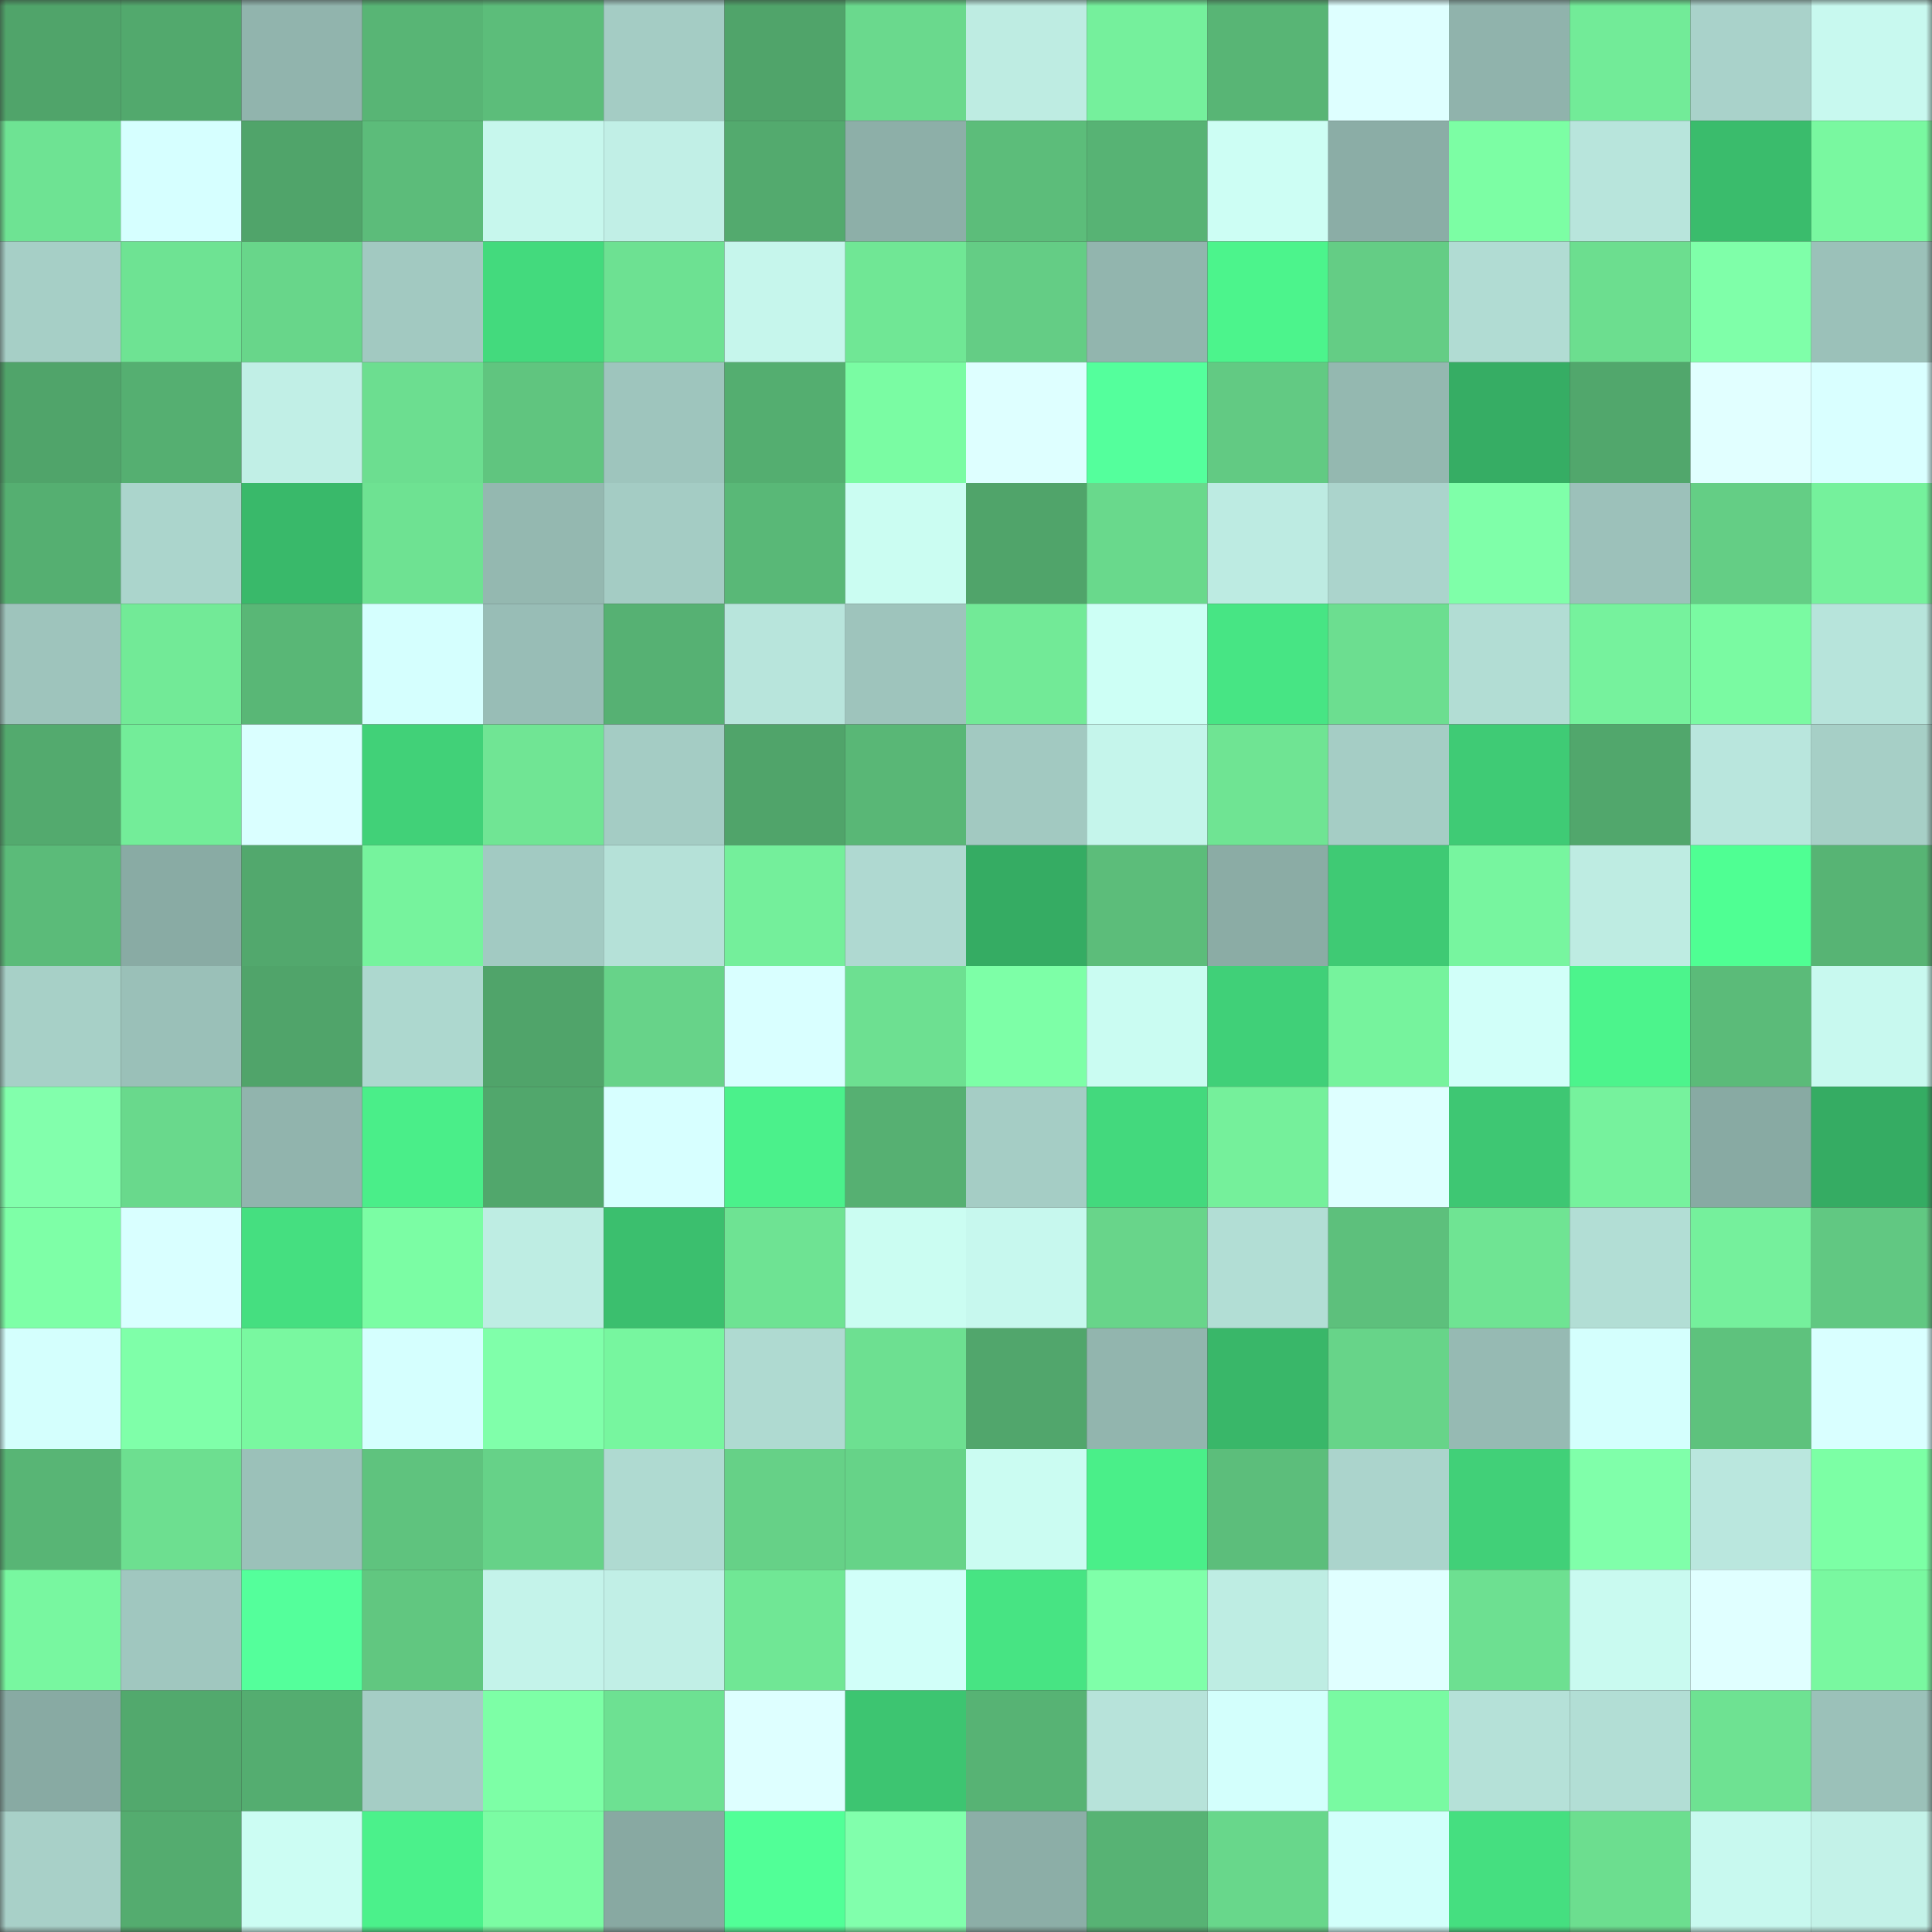 <svg viewBox="0 0 160 160" fill="none" role="img" xmlns="http://www.w3.org/2000/svg" width="240" height="240" name="lens%2Cfreeporn.lens"><rect x="0" y="0" width="160" height="160" fill="#333333" stroke="none"/><mask id="917024759" mask-type="alpha" maskUnits="userSpaceOnUse" x="0" y="0" width="160" height="160"><rect width="160" height="160" fill="#FFFFFF"></rect></mask><g mask="url(#917024759)"><rect x="0" y="0" width="10" height="10" fill="#50a46a"></rect><rect x="10" y="0" width="10" height="10" fill="#52a96d"></rect><rect x="20" y="0" width="10" height="10" fill="#91b4ad"></rect><rect x="30" y="0" width="10" height="10" fill="#58b575"></rect><rect x="40" y="0" width="10" height="10" fill="#5cbd7a"></rect><rect x="50" y="0" width="10" height="10" fill="#a4ccc4"></rect><rect x="60" y="0" width="10" height="10" fill="#50a46a"></rect><rect x="70" y="0" width="10" height="10" fill="#6ad98d"></rect><rect x="80" y="0" width="10" height="10" fill="#beece2"></rect><rect x="90" y="0" width="10" height="10" fill="#75f09c"></rect><rect x="100" y="0" width="10" height="10" fill="#58b575"></rect><rect x="110" y="0" width="10" height="10" fill="#deffff"></rect><rect x="120" y="0" width="10" height="10" fill="#90b3ac"></rect><rect x="130" y="0" width="10" height="10" fill="#72eb98"></rect><rect x="140" y="0" width="10" height="10" fill="#a9d2ca"></rect><rect x="150" y="0" width="10" height="10" fill="#c8f9ef"></rect><rect x="0" y="10" width="10" height="10" fill="#6ee393"></rect><rect x="10" y="10" width="10" height="10" fill="#d6ffff"></rect><rect x="20" y="10" width="10" height="10" fill="#50a46a"></rect><rect x="30" y="10" width="10" height="10" fill="#5cbc7a"></rect><rect x="40" y="10" width="10" height="10" fill="#c7f7ed"></rect><rect x="50" y="10" width="10" height="10" fill="#c1efe6"></rect><rect x="60" y="10" width="10" height="10" fill="#53aa6e"></rect><rect x="70" y="10" width="10" height="10" fill="#8dafa8"></rect><rect x="80" y="10" width="10" height="10" fill="#5cbd7a"></rect><rect x="90" y="10" width="10" height="10" fill="#57b374"></rect><rect x="100" y="10" width="10" height="10" fill="#cdfef4"></rect><rect x="110" y="10" width="10" height="10" fill="#8bada6"></rect><rect x="120" y="10" width="10" height="10" fill="#7cfea4"></rect><rect x="130" y="10" width="10" height="10" fill="#b8e5dc"></rect><rect x="140" y="10" width="10" height="10" fill="#3abc6c"></rect><rect x="150" y="10" width="10" height="10" fill="#79f8a0"></rect><rect x="0" y="20" width="10" height="10" fill="#a6cfc6"></rect><rect x="10" y="20" width="10" height="10" fill="#6ee393"></rect><rect x="20" y="20" width="10" height="10" fill="#68d68a"></rect><rect x="30" y="20" width="10" height="10" fill="#a2c9c1"></rect><rect x="40" y="20" width="10" height="10" fill="#43da7d"></rect><rect x="50" y="20" width="10" height="10" fill="#6de192"></rect><rect x="60" y="20" width="10" height="10" fill="#c6f6ec"></rect><rect x="70" y="20" width="10" height="10" fill="#70e795"></rect><rect x="80" y="20" width="10" height="10" fill="#64cd85"></rect><rect x="90" y="20" width="10" height="10" fill="#92b5ae"></rect><rect x="100" y="20" width="10" height="10" fill="#4cf48c"></rect><rect x="110" y="20" width="10" height="10" fill="#64cd85"></rect><rect x="120" y="20" width="10" height="10" fill="#b1dcd3"></rect><rect x="130" y="20" width="10" height="10" fill="#6cde8f"></rect><rect x="140" y="20" width="10" height="10" fill="#7fffa9"></rect><rect x="150" y="20" width="10" height="10" fill="#9bc1b9"></rect><rect x="0" y="30" width="10" height="10" fill="#50a46a"></rect><rect x="10" y="30" width="10" height="10" fill="#55af71"></rect><rect x="20" y="30" width="10" height="10" fill="#c1efe6"></rect><rect x="30" y="30" width="10" height="10" fill="#6cde90"></rect><rect x="40" y="30" width="10" height="10" fill="#60c57f"></rect><rect x="50" y="30" width="10" height="10" fill="#9ec5bd"></rect><rect x="60" y="30" width="10" height="10" fill="#54ae70"></rect><rect x="70" y="30" width="10" height="10" fill="#7afca3"></rect><rect x="80" y="30" width="10" height="10" fill="#deffff"></rect><rect x="90" y="30" width="10" height="10" fill="#54ff9c"></rect><rect x="100" y="30" width="10" height="10" fill="#62ca83"></rect><rect x="110" y="30" width="10" height="10" fill="#94b8b0"></rect><rect x="120" y="30" width="10" height="10" fill="#36ad64"></rect><rect x="130" y="30" width="10" height="10" fill="#51a76c"></rect><rect x="140" y="30" width="10" height="10" fill="#e1ffff"></rect><rect x="150" y="30" width="10" height="10" fill="#d9ffff"></rect><rect x="0" y="40" width="10" height="10" fill="#55af71"></rect><rect x="10" y="40" width="10" height="10" fill="#abd5cc"></rect><rect x="20" y="40" width="10" height="10" fill="#39b96a"></rect><rect x="30" y="40" width="10" height="10" fill="#6ee292"></rect><rect x="40" y="40" width="10" height="10" fill="#94b8b0"></rect><rect x="50" y="40" width="10" height="10" fill="#a4ccc4"></rect><rect x="60" y="40" width="10" height="10" fill="#59b877"></rect><rect x="70" y="40" width="10" height="10" fill="#cbfdf2"></rect><rect x="80" y="40" width="10" height="10" fill="#50a46a"></rect><rect x="90" y="40" width="10" height="10" fill="#69d98c"></rect><rect x="100" y="40" width="10" height="10" fill="#bdebe2"></rect><rect x="110" y="40" width="10" height="10" fill="#abd4cc"></rect><rect x="120" y="40" width="10" height="10" fill="#7fffa9"></rect><rect x="130" y="40" width="10" height="10" fill="#9cc1ba"></rect><rect x="140" y="40" width="10" height="10" fill="#64ce85"></rect><rect x="150" y="40" width="10" height="10" fill="#75f19c"></rect><rect x="0" y="50" width="10" height="10" fill="#9ec4bc"></rect><rect x="10" y="50" width="10" height="10" fill="#72ea97"></rect><rect x="20" y="50" width="10" height="10" fill="#59b776"></rect><rect x="30" y="50" width="10" height="10" fill="#d5fffe"></rect><rect x="40" y="50" width="10" height="10" fill="#98bdb6"></rect><rect x="50" y="50" width="10" height="10" fill="#56b173"></rect><rect x="60" y="50" width="10" height="10" fill="#b8e5dc"></rect><rect x="70" y="50" width="10" height="10" fill="#9ec4bc"></rect><rect x="80" y="50" width="10" height="10" fill="#72ea97"></rect><rect x="90" y="50" width="10" height="10" fill="#cdfff5"></rect><rect x="100" y="50" width="10" height="10" fill="#47e584"></rect><rect x="110" y="50" width="10" height="10" fill="#6cde90"></rect><rect x="120" y="50" width="10" height="10" fill="#b2ddd4"></rect><rect x="130" y="50" width="10" height="10" fill="#76f29d"></rect><rect x="140" y="50" width="10" height="10" fill="#7afaa2"></rect><rect x="150" y="50" width="10" height="10" fill="#b7e4db"></rect><rect x="0" y="60" width="10" height="10" fill="#53aa6e"></rect><rect x="10" y="60" width="10" height="10" fill="#73ed99"></rect><rect x="20" y="60" width="10" height="10" fill="#daffff"></rect><rect x="30" y="60" width="10" height="10" fill="#41d178"></rect><rect x="40" y="60" width="10" height="10" fill="#70e594"></rect><rect x="50" y="60" width="10" height="10" fill="#a4ccc4"></rect><rect x="60" y="60" width="10" height="10" fill="#50a46a"></rect><rect x="70" y="60" width="10" height="10" fill="#59b776"></rect><rect x="80" y="60" width="10" height="10" fill="#a2c9c1"></rect><rect x="90" y="60" width="10" height="10" fill="#c5f5eb"></rect><rect x="100" y="60" width="10" height="10" fill="#6fe493"></rect><rect x="110" y="60" width="10" height="10" fill="#a5cdc5"></rect><rect x="120" y="60" width="10" height="10" fill="#3fcb75"></rect><rect x="130" y="60" width="10" height="10" fill="#51a76c"></rect><rect x="140" y="60" width="10" height="10" fill="#b9e6dd"></rect><rect x="150" y="60" width="10" height="10" fill="#a6cfc6"></rect><rect x="0" y="70" width="10" height="10" fill="#5bbb79"></rect><rect x="10" y="70" width="10" height="10" fill="#89aba4"></rect><rect x="20" y="70" width="10" height="10" fill="#52a86d"></rect><rect x="30" y="70" width="10" height="10" fill="#76f39d"></rect><rect x="40" y="70" width="10" height="10" fill="#a2cac2"></rect><rect x="50" y="70" width="10" height="10" fill="#b5e1d8"></rect><rect x="60" y="70" width="10" height="10" fill="#74ef9b"></rect><rect x="70" y="70" width="10" height="10" fill="#afd9d1"></rect><rect x="80" y="70" width="10" height="10" fill="#35ac63"></rect><rect x="90" y="70" width="10" height="10" fill="#5cbd7a"></rect><rect x="100" y="70" width="10" height="10" fill="#8baca5"></rect><rect x="110" y="70" width="10" height="10" fill="#3fca74"></rect><rect x="120" y="70" width="10" height="10" fill="#77f59f"></rect><rect x="130" y="70" width="10" height="10" fill="#beece2"></rect><rect x="140" y="70" width="10" height="10" fill="#4fff93"></rect><rect x="150" y="70" width="10" height="10" fill="#57b474"></rect><rect x="0" y="80" width="10" height="10" fill="#a7d0c7"></rect><rect x="10" y="80" width="10" height="10" fill="#9ac0b8"></rect><rect x="20" y="80" width="10" height="10" fill="#50a46a"></rect><rect x="30" y="80" width="10" height="10" fill="#add8cf"></rect><rect x="40" y="80" width="10" height="10" fill="#50a46a"></rect><rect x="50" y="80" width="10" height="10" fill="#67d389"></rect><rect x="60" y="80" width="10" height="10" fill="#d9ffff"></rect><rect x="70" y="80" width="10" height="10" fill="#6de091"></rect><rect x="80" y="80" width="10" height="10" fill="#7dffa7"></rect><rect x="90" y="80" width="10" height="10" fill="#cafcf2"></rect><rect x="100" y="80" width="10" height="10" fill="#40d078"></rect><rect x="110" y="80" width="10" height="10" fill="#76f39d"></rect><rect x="120" y="80" width="10" height="10" fill="#d1fff9"></rect><rect x="130" y="80" width="10" height="10" fill="#4cf48c"></rect><rect x="140" y="80" width="10" height="10" fill="#5bbb79"></rect><rect x="150" y="80" width="10" height="10" fill="#c8f9ef"></rect><rect x="0" y="90" width="10" height="10" fill="#82ffac"></rect><rect x="10" y="90" width="10" height="10" fill="#69d98c"></rect><rect x="20" y="90" width="10" height="10" fill="#91b4ad"></rect><rect x="30" y="90" width="10" height="10" fill="#4aee89"></rect><rect x="40" y="90" width="10" height="10" fill="#51a76c"></rect><rect x="50" y="90" width="10" height="10" fill="#d7ffff"></rect><rect x="60" y="90" width="10" height="10" fill="#4bf18b"></rect><rect x="70" y="90" width="10" height="10" fill="#56b072"></rect><rect x="80" y="90" width="10" height="10" fill="#a5cdc5"></rect><rect x="90" y="90" width="10" height="10" fill="#43d97d"></rect><rect x="100" y="90" width="10" height="10" fill="#75f09b"></rect><rect x="110" y="90" width="10" height="10" fill="#deffff"></rect><rect x="120" y="90" width="10" height="10" fill="#3ec773"></rect><rect x="130" y="90" width="10" height="10" fill="#76f29d"></rect><rect x="140" y="90" width="10" height="10" fill="#88aaa3"></rect><rect x="150" y="90" width="10" height="10" fill="#35ac63"></rect><rect x="0" y="100" width="10" height="10" fill="#7effa7"></rect><rect x="10" y="100" width="10" height="10" fill="#d9ffff"></rect><rect x="20" y="100" width="10" height="10" fill="#45df80"></rect><rect x="30" y="100" width="10" height="10" fill="#7bfda4"></rect><rect x="40" y="100" width="10" height="10" fill="#beede3"></rect><rect x="50" y="100" width="10" height="10" fill="#3bbf6e"></rect><rect x="60" y="100" width="10" height="10" fill="#6ee393"></rect><rect x="70" y="100" width="10" height="10" fill="#cbfdf2"></rect><rect x="80" y="100" width="10" height="10" fill="#c7f8ee"></rect><rect x="90" y="100" width="10" height="10" fill="#68d58a"></rect><rect x="100" y="100" width="10" height="10" fill="#b2ded5"></rect><rect x="110" y="100" width="10" height="10" fill="#5dc07c"></rect><rect x="120" y="100" width="10" height="10" fill="#6fe493"></rect><rect x="130" y="100" width="10" height="10" fill="#b2ded5"></rect><rect x="140" y="100" width="10" height="10" fill="#75f09c"></rect><rect x="150" y="100" width="10" height="10" fill="#61c882"></rect><rect x="0" y="110" width="10" height="10" fill="#d4fffd"></rect><rect x="10" y="110" width="10" height="10" fill="#7fffa9"></rect><rect x="20" y="110" width="10" height="10" fill="#79f8a0"></rect><rect x="30" y="110" width="10" height="10" fill="#d5fffe"></rect><rect x="40" y="110" width="10" height="10" fill="#80ffaa"></rect><rect x="50" y="110" width="10" height="10" fill="#77f69f"></rect><rect x="60" y="110" width="10" height="10" fill="#afdad1"></rect><rect x="70" y="110" width="10" height="10" fill="#6de091"></rect><rect x="80" y="110" width="10" height="10" fill="#51a66c"></rect><rect x="90" y="110" width="10" height="10" fill="#92b5ae"></rect><rect x="100" y="110" width="10" height="10" fill="#39b769"></rect><rect x="110" y="110" width="10" height="10" fill="#67d489"></rect><rect x="120" y="110" width="10" height="10" fill="#96bab3"></rect><rect x="130" y="110" width="10" height="10" fill="#d4fffd"></rect><rect x="140" y="110" width="10" height="10" fill="#5ec27d"></rect><rect x="150" y="110" width="10" height="10" fill="#d9ffff"></rect><rect x="0" y="120" width="10" height="10" fill="#58b575"></rect><rect x="10" y="120" width="10" height="10" fill="#6ddf90"></rect><rect x="20" y="120" width="10" height="10" fill="#9bc1b9"></rect><rect x="30" y="120" width="10" height="10" fill="#5fc37e"></rect><rect x="40" y="120" width="10" height="10" fill="#66d288"></rect><rect x="50" y="120" width="10" height="10" fill="#afdad1"></rect><rect x="60" y="120" width="10" height="10" fill="#66d187"></rect><rect x="70" y="120" width="10" height="10" fill="#66d388"></rect><rect x="80" y="120" width="10" height="10" fill="#cbfcf2"></rect><rect x="90" y="120" width="10" height="10" fill="#4aef89"></rect><rect x="100" y="120" width="10" height="10" fill="#5cbe7b"></rect><rect x="110" y="120" width="10" height="10" fill="#abd4cc"></rect><rect x="120" y="120" width="10" height="10" fill="#41d078"></rect><rect x="130" y="120" width="10" height="10" fill="#80ffaa"></rect><rect x="140" y="120" width="10" height="10" fill="#bae7de"></rect><rect x="150" y="120" width="10" height="10" fill="#7cffa5"></rect><rect x="0" y="130" width="10" height="10" fill="#78f7a0"></rect><rect x="10" y="130" width="10" height="10" fill="#a0c7bf"></rect><rect x="20" y="130" width="10" height="10" fill="#54ff9b"></rect><rect x="30" y="130" width="10" height="10" fill="#61c780"></rect><rect x="40" y="130" width="10" height="10" fill="#c4f3ea"></rect><rect x="50" y="130" width="10" height="10" fill="#c1efe6"></rect><rect x="60" y="130" width="10" height="10" fill="#70e795"></rect><rect x="70" y="130" width="10" height="10" fill="#d1fff9"></rect><rect x="80" y="130" width="10" height="10" fill="#47e483"></rect><rect x="90" y="130" width="10" height="10" fill="#7fffa9"></rect><rect x="100" y="130" width="10" height="10" fill="#beede3"></rect><rect x="110" y="130" width="10" height="10" fill="#e0ffff"></rect><rect x="120" y="130" width="10" height="10" fill="#6de091"></rect><rect x="130" y="130" width="10" height="10" fill="#c9faf0"></rect><rect x="140" y="130" width="10" height="10" fill="#e0ffff"></rect><rect x="150" y="130" width="10" height="10" fill="#79f8a0"></rect><rect x="0" y="140" width="10" height="10" fill="#88aaa3"></rect><rect x="10" y="140" width="10" height="10" fill="#52a96d"></rect><rect x="20" y="140" width="10" height="10" fill="#54ad70"></rect><rect x="30" y="140" width="10" height="10" fill="#a5cdc5"></rect><rect x="40" y="140" width="10" height="10" fill="#7dffa6"></rect><rect x="50" y="140" width="10" height="10" fill="#6de192"></rect><rect x="60" y="140" width="10" height="10" fill="#deffff"></rect><rect x="70" y="140" width="10" height="10" fill="#3dc571"></rect><rect x="80" y="140" width="10" height="10" fill="#57b374"></rect><rect x="90" y="140" width="10" height="10" fill="#b7e3da"></rect><rect x="100" y="140" width="10" height="10" fill="#d3fffc"></rect><rect x="110" y="140" width="10" height="10" fill="#79faa2"></rect><rect x="120" y="140" width="10" height="10" fill="#b5e1d8"></rect><rect x="130" y="140" width="10" height="10" fill="#b2ded5"></rect><rect x="140" y="140" width="10" height="10" fill="#6ee292"></rect><rect x="150" y="140" width="10" height="10" fill="#9bc1b9"></rect><rect x="0" y="150" width="10" height="10" fill="#a8d0c8"></rect><rect x="10" y="150" width="10" height="10" fill="#54ac6f"></rect><rect x="20" y="150" width="10" height="10" fill="#ccfdf3"></rect><rect x="30" y="150" width="10" height="10" fill="#4bf18b"></rect><rect x="40" y="150" width="10" height="10" fill="#7bfca3"></rect><rect x="50" y="150" width="10" height="10" fill="#88a9a2"></rect><rect x="60" y="150" width="10" height="10" fill="#51ff97"></rect><rect x="70" y="150" width="10" height="10" fill="#81ffac"></rect><rect x="80" y="150" width="10" height="10" fill="#8caea7"></rect><rect x="90" y="150" width="10" height="10" fill="#57b374"></rect><rect x="100" y="150" width="10" height="10" fill="#68d78b"></rect><rect x="110" y="150" width="10" height="10" fill="#d2fffb"></rect><rect x="120" y="150" width="10" height="10" fill="#45df80"></rect><rect x="130" y="150" width="10" height="10" fill="#6cde8f"></rect><rect x="140" y="150" width="10" height="10" fill="#c8f9ef"></rect><rect x="150" y="150" width="10" height="10" fill="#c3f2e8"></rect></g></svg>